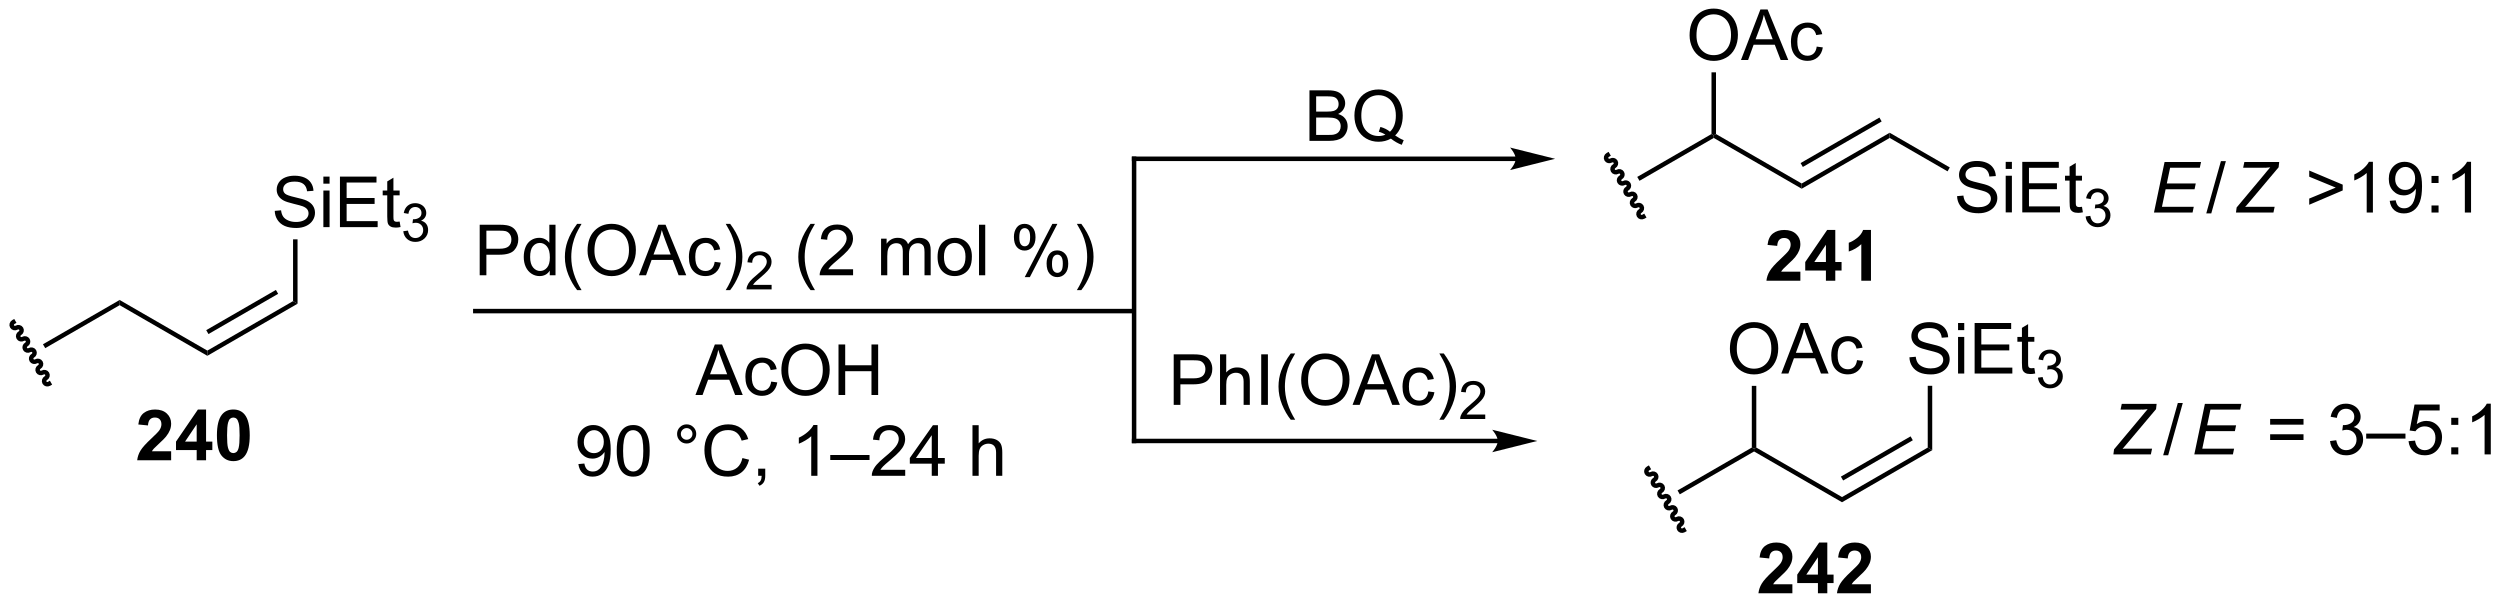 <?xml version="1.0" encoding="UTF-8"?>
<!DOCTYPE svg PUBLIC '-//W3C//DTD SVG 1.0//EN'
          'http://www.w3.org/TR/2001/REC-SVG-20010904/DTD/svg10.dtd'>
<svg stroke-dasharray="none" shape-rendering="auto" xmlns="http://www.w3.org/2000/svg" font-family="'Dialog'" text-rendering="auto" width="777" fill-opacity="1" color-interpolation="auto" color-rendering="auto" preserveAspectRatio="xMidYMid meet" font-size="12px" viewBox="0 0 777 188" fill="black" xmlns:xlink="http://www.w3.org/1999/xlink" stroke="black" image-rendering="auto" stroke-miterlimit="10" stroke-linecap="square" stroke-linejoin="miter" font-style="normal" stroke-width="1" height="188" stroke-dashoffset="0" font-weight="normal" stroke-opacity="1"
><!--Generated by the Batik Graphics2D SVG Generator--><defs id="genericDefs"
  /><g
  ><defs id="defs1"
    ><clipPath clipPathUnits="userSpaceOnUse" id="clipPath1"
      ><path d="M2.29 1.598 L293.584 1.598 L293.584 71.741 L2.29 71.741 L2.29 1.598 Z"
      /></clipPath
      ><clipPath clipPathUnits="userSpaceOnUse" id="clipPath2"
      ><path d="M23.306 25.291 L23.306 93.484 L306.501 93.484 L306.501 25.291 Z"
      /></clipPath
    ></defs
    ><g transform="scale(2.667,2.667) translate(-2.29,-1.598) matrix(1.029,0,0,1.029,-21.683,-24.416)"
    ><path d="M28.418 64.71 L28.163 64.268 L36.831 59.263 L36.831 59.852 Z" stroke="none" clip-path="url(#clipPath2)"
    /></g
    ><g transform="matrix(2.743,0,0,2.743,-63.927,-69.372)"
    ><path d="M36.831 59.852 L36.831 59.263 L46.798 65.017 L46.798 65.607 Z" stroke="none" clip-path="url(#clipPath2)"
    /></g
    ><g transform="matrix(2.743,0,0,2.743,-63.927,-69.372)"
    ><path d="M46.798 65.607 L46.798 65.017 L56.51 59.41 L57.02 59.705 ZM46.926 63.141 L54.821 58.583 L54.566 58.141 L46.671 62.699 Z" stroke="none" clip-path="url(#clipPath2)"
    /></g
    ><g stroke-width="0.51" transform="matrix(2.743,0,0,2.743,-63.927,-69.372)"
    ><path fill="none" d="M24.824 61.777 C24.641 61.883 24.575 62.111 24.676 62.287 C24.777 62.462 25.008 62.519 25.191 62.413 C25.374 62.308 25.605 62.365 25.706 62.54 C25.808 62.716 25.741 62.944 25.558 63.05 C25.375 63.155 25.309 63.383 25.411 63.559 C25.512 63.735 25.743 63.792 25.926 63.686 C26.109 63.58 26.339 63.637 26.441 63.813 C26.542 63.989 26.476 64.217 26.293 64.322 C26.11 64.428 26.044 64.656 26.145 64.832 C26.247 65.007 26.477 65.064 26.66 64.959 C26.843 64.853 27.074 64.91 27.176 65.085 C27.277 65.261 27.211 65.489 27.028 65.595 C26.845 65.701 26.779 65.929 26.88 66.104 C26.982 66.28 27.212 66.337 27.395 66.231 C27.578 66.126 27.809 66.182 27.91 66.358 C28.012 66.534 27.946 66.762 27.763 66.868 C27.579 66.973 27.513 67.201 27.615 67.377 C27.716 67.553 27.947 67.609 28.13 67.504 C28.313 67.398 28.544 67.455 28.645 67.631 C28.747 67.806 28.68 68.034 28.497 68.14 C28.314 68.246 28.248 68.474 28.35 68.65 C28.451 68.825 28.682 68.882 28.865 68.776" clip-path="url(#clipPath2)"
    /></g
    ><g transform="matrix(2.743,0,0,2.743,-63.927,-69.372)"
    ><path d="M54.437 49.183 L55.153 49.12 Q55.202 49.55 55.387 49.826 Q55.575 50.102 55.965 50.272 Q56.356 50.441 56.843 50.441 Q57.278 50.441 57.609 50.313 Q57.942 50.183 58.103 49.959 Q58.265 49.735 58.265 49.469 Q58.265 49.199 58.109 48.998 Q57.952 48.797 57.593 48.66 Q57.364 48.571 56.575 48.381 Q55.786 48.191 55.468 48.024 Q55.059 47.808 54.856 47.49 Q54.656 47.172 54.656 46.777 Q54.656 46.344 54.9 45.967 Q55.148 45.589 55.619 45.394 Q56.093 45.199 56.671 45.199 Q57.309 45.199 57.794 45.404 Q58.281 45.61 58.541 46.008 Q58.804 46.407 58.825 46.91 L58.098 46.964 Q58.038 46.422 57.7 46.147 Q57.364 45.868 56.702 45.868 Q56.015 45.868 55.7 46.12 Q55.387 46.37 55.387 46.727 Q55.387 47.035 55.609 47.235 Q55.827 47.433 56.752 47.644 Q57.676 47.852 58.02 48.008 Q58.52 48.238 58.757 48.592 Q58.997 48.946 58.997 49.407 Q58.997 49.863 58.734 50.269 Q58.473 50.672 57.981 50.899 Q57.492 51.123 56.88 51.123 Q56.101 51.123 55.575 50.897 Q55.051 50.667 54.752 50.214 Q54.452 49.758 54.437 49.183 ZM59.945 46.105 L59.945 45.297 L60.648 45.297 L60.648 46.105 L59.945 46.105 ZM59.945 51.024 L59.945 46.876 L60.648 46.876 L60.648 51.024 L59.945 51.024 ZM61.824 51.024 L61.824 45.297 L65.964 45.297 L65.964 45.972 L62.581 45.972 L62.581 47.727 L65.751 47.727 L65.751 48.399 L62.581 48.399 L62.581 50.347 L66.097 50.347 L66.097 51.024 L61.824 51.024 ZM68.589 50.394 L68.691 51.016 Q68.394 51.079 68.159 51.079 Q67.777 51.079 67.566 50.959 Q67.355 50.837 67.269 50.639 Q67.183 50.441 67.183 49.808 L67.183 47.422 L66.667 47.422 L66.667 46.876 L67.183 46.876 L67.183 45.847 L67.883 45.425 L67.883 46.876 L68.589 46.876 L68.589 47.422 L67.883 47.422 L67.883 49.847 Q67.883 50.149 67.92 50.235 Q67.956 50.321 68.04 50.373 Q68.126 50.422 68.282 50.422 Q68.399 50.422 68.589 50.394 Z" stroke="none" clip-path="url(#clipPath2)"
    /></g
    ><g transform="matrix(2.743,0,0,2.743,-63.927,-69.372)"
    ><path d="M69.001 51.489 L69.529 51.419 Q69.62 51.868 69.837 52.066 Q70.056 52.263 70.37 52.263 Q70.742 52.263 70.997 52.005 Q71.255 51.747 71.255 51.366 Q71.255 51.003 71.017 50.769 Q70.781 50.532 70.413 50.532 Q70.265 50.532 70.042 50.591 L70.101 50.128 Q70.154 50.134 70.185 50.134 Q70.523 50.134 70.792 49.958 Q71.062 49.782 71.062 49.415 Q71.062 49.126 70.865 48.937 Q70.669 48.745 70.359 48.745 Q70.05 48.745 69.845 48.939 Q69.64 49.132 69.581 49.519 L69.054 49.425 Q69.152 48.894 69.493 48.603 Q69.837 48.312 70.347 48.312 Q70.698 48.312 70.993 48.462 Q71.29 48.612 71.447 48.874 Q71.603 49.134 71.603 49.427 Q71.603 49.706 71.452 49.935 Q71.304 50.163 71.011 50.298 Q71.392 50.386 71.603 50.663 Q71.814 50.939 71.814 51.355 Q71.814 51.917 71.404 52.31 Q70.993 52.7 70.367 52.7 Q69.802 52.7 69.427 52.364 Q69.054 52.026 69.001 51.489 Z" stroke="none" clip-path="url(#clipPath2)"
    /></g
    ><g transform="matrix(2.743,0,0,2.743,-63.927,-69.372)"
    ><path d="M57.02 59.705 L56.51 59.41 L56.51 52.412 L57.02 52.412 Z" stroke="none" clip-path="url(#clipPath2)"
    /></g
    ><g transform="matrix(2.743,0,0,2.743,-63.927,-69.372)"
    ><path d="M151.384 60.284 L77.162 60.284 L76.907 60.284 L76.907 60.794 L77.162 60.794 L151.384 60.794 L151.639 60.794 L151.639 60.284 L151.384 60.284 Z" stroke="none" clip-path="url(#clipPath2)"
    /></g
    ><g transform="matrix(2.743,0,0,2.743,-63.927,-69.372)"
    ><path d="M77.658 56.479 L77.658 50.752 L79.82 50.752 Q80.39 50.752 80.689 50.807 Q81.111 50.877 81.395 51.075 Q81.681 51.271 81.856 51.627 Q82.03 51.981 82.03 52.409 Q82.03 53.138 81.564 53.646 Q81.101 54.151 79.885 54.151 L78.416 54.151 L78.416 56.479 L77.658 56.479 ZM78.416 53.474 L79.898 53.474 Q80.632 53.474 80.939 53.2 Q81.249 52.927 81.249 52.432 Q81.249 52.073 81.067 51.817 Q80.885 51.56 80.588 51.479 Q80.398 51.427 79.882 51.427 L78.416 51.427 L78.416 53.474 ZM85.596 56.479 L85.596 55.956 Q85.202 56.573 84.437 56.573 Q83.939 56.573 83.523 56.299 Q83.109 56.026 82.879 55.536 Q82.65 55.044 82.65 54.409 Q82.65 53.786 82.856 53.281 Q83.064 52.776 83.478 52.508 Q83.892 52.237 84.405 52.237 Q84.78 52.237 85.072 52.396 Q85.366 52.552 85.549 52.807 L85.549 50.752 L86.249 50.752 L86.249 56.479 L85.596 56.479 ZM83.374 54.409 Q83.374 55.206 83.71 55.601 Q84.046 55.995 84.502 55.995 Q84.963 55.995 85.286 55.617 Q85.609 55.239 85.609 54.466 Q85.609 53.614 85.28 53.216 Q84.952 52.817 84.471 52.817 Q84.002 52.817 83.687 53.2 Q83.374 53.583 83.374 54.409 ZM88.698 58.164 Q88.115 57.429 87.711 56.445 Q87.31 55.458 87.31 54.403 Q87.31 53.474 87.612 52.622 Q87.964 51.635 88.698 50.653 L89.201 50.653 Q88.73 51.466 88.576 51.815 Q88.339 52.354 88.201 52.94 Q88.034 53.669 88.034 54.409 Q88.034 56.286 89.201 58.164 L88.698 58.164 ZM89.878 53.69 Q89.878 52.263 90.644 51.458 Q91.409 50.651 92.62 50.651 Q93.412 50.651 94.047 51.031 Q94.685 51.409 95.019 52.086 Q95.355 52.763 95.355 53.622 Q95.355 54.495 95.003 55.182 Q94.651 55.87 94.006 56.224 Q93.362 56.578 92.615 56.578 Q91.808 56.578 91.17 56.187 Q90.534 55.794 90.206 55.12 Q89.878 54.442 89.878 53.69 ZM90.659 53.7 Q90.659 54.737 91.214 55.333 Q91.771 55.927 92.612 55.927 Q93.467 55.927 94.019 55.325 Q94.573 54.724 94.573 53.62 Q94.573 52.919 94.336 52.398 Q94.099 51.877 93.644 51.591 Q93.191 51.302 92.623 51.302 Q91.818 51.302 91.237 51.856 Q90.659 52.409 90.659 53.7 ZM95.7 56.479 L97.9 50.752 L98.718 50.752 L101.062 56.479 L100.197 56.479 L99.53 54.745 L97.135 54.745 L96.507 56.479 L95.7 56.479 ZM97.353 54.127 L99.296 54.127 L98.697 52.541 Q98.424 51.817 98.291 51.354 Q98.181 51.903 97.984 52.448 L97.353 54.127 ZM104.283 54.958 L104.976 55.049 Q104.861 55.763 104.395 56.169 Q103.929 56.573 103.249 56.573 Q102.398 56.573 101.879 56.015 Q101.361 55.458 101.361 54.419 Q101.361 53.747 101.582 53.245 Q101.806 52.739 102.262 52.489 Q102.718 52.237 103.252 52.237 Q103.929 52.237 104.359 52.578 Q104.788 52.919 104.908 53.549 L104.226 53.653 Q104.127 53.237 103.879 53.026 Q103.632 52.815 103.28 52.815 Q102.749 52.815 102.416 53.195 Q102.085 53.575 102.085 54.401 Q102.085 55.237 102.405 55.617 Q102.726 55.995 103.241 55.995 Q103.655 55.995 103.931 55.742 Q104.21 55.487 104.283 54.958 ZM106.038 58.164 L105.533 58.164 Q106.702 56.286 106.702 54.409 Q106.702 53.674 106.533 52.95 Q106.4 52.364 106.163 51.825 Q106.01 51.474 105.533 50.653 L106.038 50.653 Q106.773 51.635 107.124 52.622 Q107.424 53.474 107.424 54.403 Q107.424 55.458 107.02 56.445 Q106.616 57.429 106.038 58.164 Z" stroke="none" clip-path="url(#clipPath2)"
    /></g
    ><g transform="matrix(2.743,0,0,2.743,-63.927,-69.372)"
    ><path d="M110.734 57.571 L110.734 58.079 L107.894 58.079 Q107.888 57.888 107.957 57.712 Q108.064 57.423 108.302 57.141 Q108.543 56.86 108.994 56.491 Q109.693 55.917 109.939 55.581 Q110.185 55.245 110.185 54.946 Q110.185 54.634 109.961 54.419 Q109.738 54.202 109.377 54.202 Q108.996 54.202 108.767 54.431 Q108.539 54.659 108.537 55.063 L107.994 55.009 Q108.051 54.401 108.414 54.085 Q108.777 53.766 109.388 53.766 Q110.008 53.766 110.367 54.11 Q110.728 54.452 110.728 54.958 Q110.728 55.216 110.623 55.466 Q110.517 55.714 110.271 55.989 Q110.027 56.264 109.459 56.745 Q108.984 57.143 108.849 57.286 Q108.715 57.428 108.627 57.571 L110.734 57.571 Z" stroke="none" clip-path="url(#clipPath2)"
    /></g
    ><g transform="matrix(2.743,0,0,2.743,-63.927,-69.372)"
    ><path d="M115.145 58.164 Q114.561 57.429 114.158 56.445 Q113.757 55.458 113.757 54.403 Q113.757 53.474 114.059 52.622 Q114.41 51.635 115.145 50.653 L115.647 50.653 Q115.176 51.466 115.022 51.815 Q114.785 52.354 114.647 52.94 Q114.481 53.669 114.481 54.409 Q114.481 56.286 115.647 58.164 L115.145 58.164 ZM119.965 55.802 L119.965 56.479 L116.178 56.479 Q116.171 56.224 116.262 55.989 Q116.405 55.604 116.723 55.229 Q117.043 54.854 117.645 54.362 Q118.577 53.596 118.905 53.148 Q119.233 52.7 119.233 52.302 Q119.233 51.885 118.934 51.599 Q118.637 51.31 118.155 51.31 Q117.647 51.31 117.343 51.614 Q117.038 51.919 117.035 52.458 L116.311 52.385 Q116.387 51.575 116.871 51.153 Q117.356 50.729 118.171 50.729 Q118.996 50.729 119.475 51.187 Q119.957 51.643 119.957 52.317 Q119.957 52.661 119.817 52.995 Q119.676 53.325 119.348 53.692 Q119.022 54.06 118.264 54.7 Q117.632 55.231 117.452 55.422 Q117.272 55.612 117.155 55.802 L119.965 55.802 ZM123.137 56.479 L123.137 52.331 L123.764 52.331 L123.764 52.911 Q123.96 52.606 124.283 52.422 Q124.608 52.237 125.022 52.237 Q125.483 52.237 125.778 52.429 Q126.074 52.62 126.194 52.963 Q126.686 52.237 127.475 52.237 Q128.093 52.237 128.423 52.578 Q128.757 52.919 128.757 53.63 L128.757 56.479 L128.059 56.479 L128.059 53.864 Q128.059 53.442 127.988 53.258 Q127.921 53.073 127.741 52.961 Q127.561 52.846 127.319 52.846 Q126.882 52.846 126.593 53.138 Q126.303 53.427 126.303 54.067 L126.303 56.479 L125.6 56.479 L125.6 53.784 Q125.6 53.315 125.428 53.081 Q125.257 52.846 124.866 52.846 Q124.569 52.846 124.317 53.002 Q124.067 53.159 123.952 53.461 Q123.84 53.76 123.84 54.325 L123.84 56.479 L123.137 56.479 ZM129.538 54.403 Q129.538 53.252 130.179 52.698 Q130.715 52.237 131.483 52.237 Q132.34 52.237 132.882 52.797 Q133.426 53.356 133.426 54.346 Q133.426 55.146 133.184 55.606 Q132.944 56.065 132.486 56.32 Q132.028 56.573 131.483 56.573 Q130.613 56.573 130.074 56.015 Q129.538 55.456 129.538 54.403 ZM130.262 54.403 Q130.262 55.2 130.608 55.599 Q130.957 55.995 131.483 55.995 Q132.007 55.995 132.353 55.596 Q132.702 55.198 132.702 54.38 Q132.702 53.612 132.353 53.216 Q132.004 52.817 131.483 52.817 Q130.957 52.817 130.608 53.213 Q130.262 53.606 130.262 54.403 ZM134.234 56.479 L134.234 50.752 L134.938 50.752 L134.938 56.479 L134.234 56.479 ZM138.188 52.127 Q138.188 51.513 138.495 51.083 Q138.805 50.653 139.391 50.653 Q139.93 50.653 140.281 51.039 Q140.636 51.424 140.636 52.169 Q140.636 52.896 140.279 53.289 Q139.922 53.682 139.399 53.682 Q138.878 53.682 138.531 53.297 Q138.188 52.909 138.188 52.127 ZM139.409 51.138 Q139.149 51.138 138.974 51.364 Q138.8 51.591 138.8 52.198 Q138.8 52.747 138.974 52.974 Q139.151 53.198 139.409 53.198 Q139.675 53.198 139.849 52.971 Q140.024 52.745 140.024 52.143 Q140.024 51.588 139.846 51.364 Q139.672 51.138 139.409 51.138 ZM139.414 56.69 L142.547 50.653 L143.117 50.653 L139.995 56.69 L139.414 56.69 ZM141.891 55.135 Q141.891 54.518 142.198 54.091 Q142.508 53.661 143.096 53.661 Q143.636 53.661 143.99 54.047 Q144.344 54.432 144.344 55.177 Q144.344 55.903 143.984 56.297 Q143.628 56.69 143.102 56.69 Q142.581 56.69 142.234 56.302 Q141.891 55.911 141.891 55.135 ZM143.117 54.146 Q142.852 54.146 142.677 54.372 Q142.503 54.599 142.503 55.206 Q142.503 55.752 142.677 55.979 Q142.854 56.206 143.112 56.206 Q143.383 56.206 143.555 55.979 Q143.729 55.752 143.729 55.151 Q143.729 54.596 143.552 54.372 Q143.378 54.146 143.117 54.146 ZM145.824 58.164 L145.319 58.164 Q146.488 56.286 146.488 54.409 Q146.488 53.674 146.319 52.95 Q146.186 52.364 145.949 51.825 Q145.796 51.474 145.319 50.653 L145.824 50.653 Q146.559 51.635 146.91 52.622 Q147.21 53.474 147.21 54.403 Q147.21 55.458 146.806 56.445 Q146.403 57.429 145.824 58.164 Z" stroke="none" clip-path="url(#clipPath2)"
    /></g
    ><g transform="matrix(2.743,0,0,2.743,-63.927,-69.372)"
    ><path d="M102.102 70.049 L104.303 64.322 L105.12 64.322 L107.464 70.049 L106.6 70.049 L105.933 68.314 L103.537 68.314 L102.909 70.049 L102.102 70.049 ZM103.756 67.697 L105.698 67.697 L105.1 66.111 Q104.826 65.387 104.693 64.924 Q104.584 65.473 104.386 66.018 L103.756 67.697 ZM110.685 68.528 L111.378 68.619 Q111.263 69.333 110.797 69.739 Q110.331 70.143 109.652 70.143 Q108.8 70.143 108.282 69.585 Q107.763 69.028 107.763 67.989 Q107.763 67.317 107.985 66.814 Q108.209 66.309 108.665 66.059 Q109.12 65.807 109.654 65.807 Q110.331 65.807 110.761 66.148 Q111.191 66.489 111.31 67.119 L110.628 67.223 Q110.529 66.807 110.282 66.596 Q110.034 66.385 109.683 66.385 Q109.152 66.385 108.818 66.765 Q108.487 67.145 108.487 67.971 Q108.487 68.807 108.808 69.187 Q109.128 69.564 109.644 69.564 Q110.058 69.564 110.334 69.312 Q110.612 69.057 110.685 68.528 ZM111.839 67.26 Q111.839 65.833 112.605 65.028 Q113.37 64.221 114.581 64.221 Q115.373 64.221 116.008 64.601 Q116.646 64.979 116.98 65.656 Q117.316 66.333 117.316 67.192 Q117.316 68.064 116.964 68.752 Q116.612 69.439 115.967 69.794 Q115.323 70.148 114.576 70.148 Q113.769 70.148 113.131 69.757 Q112.495 69.364 112.167 68.689 Q111.839 68.012 111.839 67.26 ZM112.62 67.27 Q112.62 68.307 113.175 68.903 Q113.732 69.497 114.573 69.497 Q115.428 69.497 115.98 68.895 Q116.534 68.294 116.534 67.189 Q116.534 66.489 116.297 65.968 Q116.06 65.447 115.605 65.161 Q115.152 64.872 114.584 64.872 Q113.779 64.872 113.198 65.427 Q112.62 65.979 112.62 67.27 ZM118.314 70.049 L118.314 64.322 L119.072 64.322 L119.072 66.674 L122.049 66.674 L122.049 64.322 L122.806 64.322 L122.806 70.049 L122.049 70.049 L122.049 67.348 L119.072 67.348 L119.072 70.049 L118.314 70.049 Z" stroke="none" clip-path="url(#clipPath2)"
    /></g
    ><g transform="matrix(2.743,0,0,2.743,-63.927,-69.372)"
    ><path d="M88.84 77.873 L89.517 77.811 Q89.603 78.287 89.845 78.504 Q90.087 78.717 90.465 78.717 Q90.79 78.717 91.032 78.569 Q91.277 78.42 91.433 78.173 Q91.59 77.925 91.694 77.504 Q91.801 77.082 91.801 76.644 Q91.801 76.597 91.798 76.504 Q91.587 76.84 91.22 77.048 Q90.855 77.256 90.431 77.256 Q89.72 77.256 89.228 76.741 Q88.736 76.225 88.736 75.381 Q88.736 74.511 89.249 73.98 Q89.762 73.449 90.535 73.449 Q91.095 73.449 91.556 73.751 Q92.019 74.05 92.259 74.608 Q92.501 75.162 92.501 76.217 Q92.501 77.316 92.262 77.967 Q92.025 78.616 91.553 78.957 Q91.082 79.298 90.449 79.298 Q89.777 79.298 89.35 78.925 Q88.926 78.55 88.84 77.873 ZM91.72 75.347 Q91.72 74.741 91.397 74.386 Q91.074 74.03 90.621 74.03 Q90.152 74.03 89.803 74.412 Q89.457 74.795 89.457 75.405 Q89.457 75.951 89.788 76.295 Q90.118 76.636 90.603 76.636 Q91.09 76.636 91.405 76.295 Q91.72 75.951 91.72 75.347 ZM93.185 76.373 Q93.185 75.358 93.393 74.741 Q93.601 74.121 94.013 73.785 Q94.427 73.449 95.052 73.449 Q95.513 73.449 95.859 73.634 Q96.208 73.819 96.435 74.17 Q96.661 74.519 96.789 75.022 Q96.919 75.522 96.919 76.373 Q96.919 77.381 96.711 78.001 Q96.505 78.621 96.091 78.959 Q95.68 79.298 95.052 79.298 Q94.224 79.298 93.75 78.701 Q93.185 77.988 93.185 76.373 ZM93.906 76.373 Q93.906 77.785 94.237 78.251 Q94.568 78.717 95.052 78.717 Q95.536 78.717 95.864 78.248 Q96.195 77.78 96.195 76.373 Q96.195 74.959 95.864 74.496 Q95.536 74.03 95.044 74.03 Q94.56 74.03 94.271 74.441 Q93.906 74.965 93.906 76.373 ZM100.023 74.457 Q100.023 74.006 100.341 73.691 Q100.661 73.373 101.107 73.373 Q101.56 73.373 101.875 73.691 Q102.193 74.006 102.193 74.457 Q102.193 74.905 101.872 75.225 Q101.555 75.543 101.107 75.543 Q100.661 75.543 100.341 75.228 Q100.023 74.91 100.023 74.457 ZM100.45 74.457 Q100.45 74.73 100.643 74.923 Q100.836 75.116 101.109 75.116 Q101.38 75.116 101.573 74.923 Q101.766 74.73 101.766 74.457 Q101.766 74.183 101.573 73.991 Q101.38 73.795 101.109 73.795 Q100.836 73.795 100.643 73.991 Q100.45 74.183 100.45 74.457 ZM107.426 77.191 L108.183 77.381 Q107.947 78.316 107.327 78.808 Q106.707 79.298 105.814 79.298 Q104.887 79.298 104.306 78.92 Q103.728 78.543 103.423 77.829 Q103.121 77.113 103.121 76.293 Q103.121 75.397 103.462 74.733 Q103.806 74.066 104.436 73.72 Q105.066 73.373 105.824 73.373 Q106.683 73.373 107.269 73.811 Q107.855 74.248 108.087 75.043 L107.34 75.217 Q107.142 74.592 106.762 74.308 Q106.384 74.022 105.808 74.022 Q105.15 74.022 104.704 74.34 Q104.262 74.655 104.082 75.189 Q103.902 75.722 103.902 76.287 Q103.902 77.019 104.116 77.564 Q104.329 78.108 104.777 78.379 Q105.228 78.647 105.751 78.647 Q106.387 78.647 106.827 78.28 Q107.269 77.912 107.426 77.191 ZM109.211 79.199 L109.211 78.397 L110.013 78.397 L110.013 79.199 Q110.013 79.642 109.857 79.912 Q109.7 80.183 109.359 80.332 L109.164 80.032 Q109.388 79.933 109.492 79.743 Q109.599 79.556 109.609 79.199 L109.211 79.199 ZM115.927 79.199 L115.224 79.199 L115.224 74.717 Q114.969 74.959 114.557 75.201 Q114.146 75.444 113.818 75.566 L113.818 74.886 Q114.406 74.608 114.846 74.215 Q115.289 73.819 115.474 73.449 L115.927 73.449 L115.927 79.199 ZM117.379 77.41 L117.379 76.842 L121.829 76.842 L121.829 77.41 L117.379 77.41 ZM125.872 78.522 L125.872 79.199 L122.086 79.199 Q122.078 78.944 122.169 78.709 Q122.312 78.324 122.63 77.949 Q122.95 77.574 123.552 77.082 Q124.484 76.316 124.812 75.868 Q125.141 75.42 125.141 75.022 Q125.141 74.605 124.841 74.319 Q124.544 74.03 124.062 74.03 Q123.555 74.03 123.25 74.334 Q122.945 74.639 122.943 75.178 L122.219 75.105 Q122.294 74.295 122.778 73.873 Q123.263 73.449 124.078 73.449 Q124.903 73.449 125.383 73.907 Q125.864 74.363 125.864 75.037 Q125.864 75.381 125.724 75.715 Q125.583 76.045 125.255 76.412 Q124.93 76.78 124.172 77.42 Q123.539 77.951 123.359 78.142 Q123.18 78.332 123.062 78.522 L125.872 78.522 ZM128.879 79.199 L128.879 77.826 L126.394 77.826 L126.394 77.183 L129.009 73.472 L129.582 73.472 L129.582 77.183 L130.355 77.183 L130.355 77.826 L129.582 77.826 L129.582 79.199 L128.879 79.199 ZM128.879 77.183 L128.879 74.6 L127.087 77.183 L128.879 77.183 ZM133.493 79.199 L133.493 73.472 L134.196 73.472 L134.196 75.527 Q134.689 74.957 135.439 74.957 Q135.9 74.957 136.238 75.139 Q136.579 75.319 136.725 75.639 Q136.871 75.959 136.871 76.569 L136.871 79.199 L136.168 79.199 L136.168 76.569 Q136.168 76.043 135.939 75.803 Q135.712 75.561 135.293 75.561 Q134.98 75.561 134.704 75.725 Q134.431 75.886 134.314 76.165 Q134.196 76.441 134.196 76.928 L134.196 79.199 L133.493 79.199 Z" stroke="none" clip-path="url(#clipPath2)"
    /></g
    ><g transform="matrix(2.743,0,0,2.743,-63.927,-69.372)"
    ><path d="M156.294 71.165 L156.294 65.438 L158.456 65.438 Q159.026 65.438 159.326 65.493 Q159.748 65.563 160.031 65.761 Q160.318 65.957 160.492 66.313 Q160.667 66.668 160.667 67.095 Q160.667 67.824 160.201 68.332 Q159.737 68.837 158.521 68.837 L157.052 68.837 L157.052 71.165 L156.294 71.165 ZM157.052 68.16 L158.534 68.16 Q159.268 68.16 159.576 67.886 Q159.886 67.613 159.886 67.118 Q159.886 66.759 159.703 66.503 Q159.521 66.246 159.224 66.165 Q159.034 66.113 158.518 66.113 L157.052 66.113 L157.052 68.16 ZM161.542 71.165 L161.542 65.438 L162.245 65.438 L162.245 67.493 Q162.737 66.923 163.487 66.923 Q163.948 66.923 164.287 67.105 Q164.628 67.285 164.774 67.605 Q164.919 67.925 164.919 68.535 L164.919 71.165 L164.216 71.165 L164.216 68.535 Q164.216 68.009 163.987 67.769 Q163.761 67.527 163.341 67.527 Q163.029 67.527 162.753 67.691 Q162.479 67.852 162.362 68.131 Q162.245 68.407 162.245 68.894 L162.245 71.165 L161.542 71.165 ZM166.21 71.165 L166.21 65.438 L166.968 65.438 L166.968 71.165 L166.21 71.165 ZM169.557 72.85 Q168.974 72.115 168.57 71.131 Q168.169 70.144 168.169 69.089 Q168.169 68.16 168.471 67.308 Q168.823 66.321 169.557 65.339 L170.06 65.339 Q169.589 66.152 169.435 66.501 Q169.198 67.04 169.06 67.626 Q168.893 68.355 168.893 69.095 Q168.893 70.972 170.06 72.85 L169.557 72.85 ZM170.737 68.376 Q170.737 66.949 171.503 66.144 Q172.268 65.337 173.479 65.337 Q174.271 65.337 174.906 65.717 Q175.544 66.095 175.878 66.772 Q176.214 67.449 176.214 68.308 Q176.214 69.18 175.862 69.868 Q175.511 70.555 174.865 70.91 Q174.221 71.264 173.474 71.264 Q172.667 71.264 172.029 70.873 Q171.393 70.48 171.065 69.805 Q170.737 69.128 170.737 68.376 ZM171.518 68.386 Q171.518 69.423 172.073 70.019 Q172.63 70.613 173.471 70.613 Q174.326 70.613 174.878 70.011 Q175.432 69.41 175.432 68.305 Q175.432 67.605 175.195 67.084 Q174.958 66.563 174.503 66.277 Q174.05 65.988 173.482 65.988 Q172.677 65.988 172.096 66.543 Q171.518 67.095 171.518 68.386 ZM176.559 71.165 L178.759 65.438 L179.577 65.438 L181.921 71.165 L181.056 71.165 L180.389 69.43 L177.994 69.43 L177.366 71.165 L176.559 71.165 ZM178.212 68.813 L180.155 68.813 L179.556 67.227 Q179.283 66.503 179.15 66.04 Q179.041 66.589 178.843 67.134 L178.212 68.813 ZM185.142 69.644 L185.835 69.735 Q185.72 70.449 185.254 70.855 Q184.788 71.259 184.108 71.259 Q183.257 71.259 182.738 70.701 Q182.22 70.144 182.22 69.105 Q182.22 68.433 182.441 67.93 Q182.666 67.425 183.121 67.175 Q183.577 66.923 184.111 66.923 Q184.788 66.923 185.218 67.264 Q185.647 67.605 185.767 68.235 L185.085 68.339 Q184.986 67.923 184.738 67.712 Q184.491 67.501 184.139 67.501 Q183.608 67.501 183.275 67.881 Q182.944 68.261 182.944 69.087 Q182.944 69.923 183.264 70.303 Q183.585 70.68 184.1 70.68 Q184.514 70.68 184.791 70.428 Q185.069 70.173 185.142 69.644 ZM186.897 72.85 L186.392 72.85 Q187.561 70.972 187.561 69.095 Q187.561 68.36 187.392 67.636 Q187.259 67.05 187.022 66.511 Q186.869 66.16 186.392 65.339 L186.897 65.339 Q187.632 66.321 187.983 67.308 Q188.283 68.16 188.283 69.089 Q188.283 70.144 187.879 71.131 Q187.475 72.115 186.897 72.85 Z" stroke="none" clip-path="url(#clipPath2)"
    /></g
    ><g transform="matrix(2.743,0,0,2.743,-63.927,-69.372)"
    ><path d="M191.593 72.257 L191.593 72.765 L188.753 72.765 Q188.748 72.573 188.816 72.398 Q188.923 72.109 189.161 71.827 Q189.402 71.546 189.853 71.177 Q190.552 70.603 190.798 70.267 Q191.044 69.931 191.044 69.632 Q191.044 69.32 190.82 69.105 Q190.597 68.888 190.236 68.888 Q189.855 68.888 189.626 69.117 Q189.398 69.345 189.396 69.749 L188.853 69.695 Q188.91 69.087 189.273 68.771 Q189.636 68.452 190.248 68.452 Q190.867 68.452 191.226 68.796 Q191.587 69.138 191.587 69.644 Q191.587 69.902 191.482 70.152 Q191.376 70.4 191.13 70.675 Q190.886 70.95 190.318 71.431 Q189.843 71.829 189.708 71.972 Q189.574 72.115 189.486 72.257 L191.593 72.257 Z" stroke="none" clip-path="url(#clipPath2)"
    /></g
    ><g transform="matrix(2.743,0,0,2.743,-63.927,-69.372)"
    ><path d="M152.06 75.256 L152.06 43.284 L152.06 43.029 L151.55 43.029 L151.55 43.284 L151.55 75.256 L151.55 75.511 L152.06 75.511 L152.06 75.256 Z" stroke="none" clip-path="url(#clipPath2)"
    /></g
    ><g transform="matrix(2.743,0,0,2.743,-63.927,-69.372)"
    ><path d="M195.045 43.029 L151.805 43.029 L151.55 43.029 L151.55 43.539 L151.805 43.539 L195.045 43.539 L195.3 43.539 L195.3 43.029 L195.045 43.029 ZM199.51 43.284 L194.407 42.008 C194.407 42.008 195.045 42.726 195.045 43.284 C195.045 43.842 194.407 44.559 194.407 44.559 Z" stroke="none" clip-path="url(#clipPath2)"
    /></g
    ><g transform="matrix(2.743,0,0,2.743,-63.927,-69.372)"
    ><path d="M171.676 41.254 L171.676 35.527 L173.824 35.527 Q174.48 35.527 174.876 35.702 Q175.275 35.874 175.499 36.236 Q175.723 36.598 175.723 36.991 Q175.723 37.358 175.522 37.684 Q175.324 38.007 174.923 38.207 Q175.441 38.358 175.72 38.725 Q176.001 39.092 176.001 39.592 Q176.001 39.996 175.829 40.342 Q175.66 40.686 175.41 40.874 Q175.16 41.061 174.782 41.157 Q174.407 41.254 173.861 41.254 L171.676 41.254 ZM172.434 37.934 L173.673 37.934 Q174.176 37.934 174.394 37.866 Q174.684 37.78 174.829 37.582 Q174.978 37.382 174.978 37.082 Q174.978 36.796 174.84 36.579 Q174.704 36.363 174.449 36.282 Q174.197 36.202 173.579 36.202 L172.434 36.202 L172.434 37.934 ZM172.434 40.577 L173.861 40.577 Q174.228 40.577 174.376 40.551 Q174.637 40.504 174.811 40.395 Q174.988 40.285 175.1 40.077 Q175.215 39.866 175.215 39.592 Q175.215 39.272 175.051 39.038 Q174.887 38.801 174.595 38.704 Q174.306 38.608 173.759 38.608 L172.434 38.608 L172.434 40.577 ZM181.384 40.639 Q181.91 41.004 182.355 41.171 L182.134 41.699 Q181.517 41.478 180.902 40.996 Q180.267 41.353 179.496 41.353 Q178.72 41.353 178.087 40.978 Q177.454 40.6 177.111 39.921 Q176.769 39.241 176.769 38.389 Q176.769 37.543 177.113 36.848 Q177.457 36.152 178.092 35.79 Q178.728 35.426 179.512 35.426 Q180.306 35.426 180.941 35.803 Q181.579 36.178 181.913 36.858 Q182.246 37.535 182.246 38.387 Q182.246 39.092 182.03 39.657 Q181.816 40.223 181.384 40.639 ZM179.715 39.671 Q180.371 39.855 180.798 40.217 Q181.465 39.608 181.465 38.387 Q181.465 37.691 181.228 37.173 Q180.993 36.652 180.538 36.366 Q180.082 36.077 179.517 36.077 Q178.668 36.077 178.108 36.657 Q177.551 37.238 177.551 38.389 Q177.551 39.507 178.103 40.105 Q178.657 40.702 179.517 40.702 Q179.923 40.702 180.282 40.551 Q179.926 40.319 179.532 40.223 L179.715 39.671 Z" stroke="none" clip-path="url(#clipPath2)"
    /></g
    ><g transform="matrix(2.743,0,0,2.743,-63.927,-69.372)"
    ><path d="M193.015 75.001 L151.805 75.001 L151.55 75.001 L151.55 75.511 L151.805 75.511 L193.015 75.511 L193.27 75.511 L193.27 75.001 L193.015 75.001 ZM197.48 75.256 L192.377 73.981 C192.377 73.981 193.015 74.698 193.015 75.256 C193.015 75.814 192.377 76.532 192.377 76.532 Z" stroke="none" clip-path="url(#clipPath2)"
    /></g
    ><g transform="matrix(2.743,0,0,2.743,-63.927,-69.372)"
    ><path d="M209.07 45.778 L208.815 45.336 L217.229 40.478 L217.484 40.625 L217.484 40.92 Z" stroke="none" clip-path="url(#clipPath2)"
    /></g
    ><g transform="matrix(2.743,0,0,2.743,-63.927,-69.372)"
    ><path d="M217.484 40.92 L217.484 40.625 L217.739 40.478 L227.451 46.085 L227.451 46.674 Z" stroke="none" clip-path="url(#clipPath2)"
    /></g
    ><g transform="matrix(2.743,0,0,2.743,-63.927,-69.372)"
    ><path d="M227.451 46.674 L227.451 46.085 L237.417 40.331 L237.417 40.92 ZM227.578 44.209 L236.509 39.052 L236.254 38.61 L227.323 43.767 Z" stroke="none" clip-path="url(#clipPath2)"
    /></g
    ><g stroke-width="0.51" transform="matrix(2.743,0,0,2.743,-63.927,-69.372)"
    ><path fill="none" d="M205.476 42.845 C205.293 42.95 205.227 43.178 205.328 43.354 C205.43 43.53 205.66 43.587 205.843 43.481 C206.026 43.375 206.257 43.432 206.358 43.608 C206.46 43.783 206.394 44.012 206.211 44.117 C206.028 44.223 205.962 44.451 206.063 44.627 C206.165 44.803 206.395 44.859 206.578 44.754 C206.761 44.648 206.992 44.705 207.093 44.88 C207.195 45.056 207.129 45.284 206.946 45.39 C206.762 45.495 206.696 45.724 206.798 45.899 C206.899 46.075 207.13 46.132 207.313 46.026 C207.496 45.92 207.726 45.977 207.828 46.153 C207.929 46.329 207.863 46.557 207.68 46.662 C207.497 46.768 207.431 46.996 207.532 47.172 C207.634 47.348 207.865 47.404 208.048 47.299 C208.231 47.193 208.461 47.25 208.563 47.425 C208.664 47.601 208.598 47.829 208.415 47.935 C208.232 48.041 208.166 48.269 208.267 48.444 C208.369 48.62 208.599 48.677 208.782 48.571 C208.965 48.466 209.196 48.522 209.297 48.698 C209.399 48.874 209.333 49.102 209.15 49.208 C208.967 49.313 208.9 49.541 209.002 49.717 C209.103 49.893 209.334 49.95 209.517 49.844" clip-path="url(#clipPath2)"
    /></g
    ><g transform="matrix(2.743,0,0,2.743,-63.927,-69.372)"
    ><path d="M245.056 47.514 L245.772 47.451 Q245.822 47.881 246.006 48.157 Q246.194 48.433 246.585 48.602 Q246.975 48.771 247.462 48.771 Q247.897 48.771 248.228 48.644 Q248.561 48.514 248.723 48.289 Q248.884 48.066 248.884 47.8 Q248.884 47.529 248.728 47.329 Q248.572 47.128 248.212 46.99 Q247.983 46.901 247.194 46.711 Q246.405 46.521 246.087 46.355 Q245.678 46.139 245.475 45.821 Q245.275 45.503 245.275 45.107 Q245.275 44.675 245.519 44.297 Q245.767 43.92 246.238 43.724 Q246.712 43.529 247.29 43.529 Q247.928 43.529 248.413 43.735 Q248.9 43.941 249.16 44.339 Q249.423 44.737 249.444 45.24 L248.717 45.295 Q248.657 44.753 248.319 44.477 Q247.983 44.198 247.322 44.198 Q246.634 44.198 246.319 44.451 Q246.006 44.701 246.006 45.058 Q246.006 45.365 246.228 45.566 Q246.447 45.764 247.371 45.974 Q248.296 46.183 248.639 46.339 Q249.139 46.568 249.376 46.922 Q249.616 47.276 249.616 47.737 Q249.616 48.193 249.353 48.599 Q249.092 49.003 248.6 49.23 Q248.111 49.454 247.499 49.454 Q246.72 49.454 246.194 49.227 Q245.671 48.998 245.371 48.545 Q245.072 48.089 245.056 47.514 ZM250.564 44.435 L250.564 43.628 L251.267 43.628 L251.267 44.435 L250.564 44.435 ZM250.564 49.355 L250.564 45.206 L251.267 45.206 L251.267 49.355 L250.564 49.355 ZM252.443 49.355 L252.443 43.628 L256.583 43.628 L256.583 44.303 L253.201 44.303 L253.201 46.058 L256.37 46.058 L256.37 46.73 L253.201 46.73 L253.201 48.678 L256.716 48.678 L256.716 49.355 L252.443 49.355 ZM259.208 48.724 L259.31 49.347 Q259.013 49.409 258.779 49.409 Q258.396 49.409 258.185 49.289 Q257.974 49.167 257.888 48.969 Q257.802 48.771 257.802 48.139 L257.802 45.753 L257.286 45.753 L257.286 45.206 L257.802 45.206 L257.802 44.178 L258.503 43.756 L258.503 45.206 L259.208 45.206 L259.208 45.753 L258.503 45.753 L258.503 48.178 Q258.503 48.48 258.539 48.566 Q258.575 48.651 258.659 48.704 Q258.745 48.753 258.901 48.753 Q259.018 48.753 259.208 48.724 Z" stroke="none" clip-path="url(#clipPath2)"
    /></g
    ><g transform="matrix(2.743,0,0,2.743,-63.927,-69.372)"
    ><path d="M259.62 49.82 L260.148 49.749 Q260.24 50.199 260.456 50.396 Q260.675 50.593 260.99 50.593 Q261.361 50.593 261.616 50.336 Q261.874 50.078 261.874 49.697 Q261.874 49.334 261.636 49.099 Q261.4 48.863 261.033 48.863 Q260.884 48.863 260.661 48.921 L260.72 48.459 Q260.773 48.464 260.804 48.464 Q261.142 48.464 261.411 48.289 Q261.681 48.113 261.681 47.746 Q261.681 47.457 261.484 47.267 Q261.288 47.076 260.978 47.076 Q260.669 47.076 260.464 47.269 Q260.259 47.462 260.2 47.849 L259.673 47.755 Q259.771 47.224 260.113 46.933 Q260.456 46.642 260.966 46.642 Q261.318 46.642 261.613 46.792 Q261.909 46.943 262.066 47.205 Q262.222 47.464 262.222 47.757 Q262.222 48.037 262.072 48.265 Q261.923 48.494 261.63 48.628 Q262.011 48.716 262.222 48.994 Q262.433 49.269 262.433 49.685 Q262.433 50.248 262.023 50.64 Q261.613 51.031 260.986 51.031 Q260.421 51.031 260.046 50.695 Q259.673 50.357 259.62 49.82 Z" stroke="none" clip-path="url(#clipPath2)"
    /></g
    ><g transform="matrix(2.743,0,0,2.743,-63.927,-69.372)"
    ><path d="M237.417 40.92 L237.417 40.331 L244.229 44.263 L243.974 44.705 Z" stroke="none" clip-path="url(#clipPath2)"
    /></g
    ><g transform="matrix(2.743,0,0,2.743,-63.927,-69.372)"
    ><path d="M214.747 29.302 Q214.747 27.875 215.512 27.071 Q216.278 26.264 217.489 26.264 Q218.281 26.264 218.916 26.644 Q219.554 27.021 219.887 27.698 Q220.223 28.375 220.223 29.235 Q220.223 30.107 219.872 30.795 Q219.52 31.482 218.874 31.836 Q218.231 32.191 217.484 32.191 Q216.676 32.191 216.038 31.8 Q215.403 31.407 215.075 30.732 Q214.747 30.055 214.747 29.302 ZM215.528 29.313 Q215.528 30.349 216.083 30.946 Q216.64 31.54 217.481 31.54 Q218.335 31.54 218.887 30.938 Q219.442 30.336 219.442 29.232 Q219.442 28.532 219.205 28.011 Q218.968 27.49 218.512 27.204 Q218.059 26.915 217.492 26.915 Q216.687 26.915 216.106 27.469 Q215.528 28.021 215.528 29.313 ZM220.568 32.092 L222.769 26.365 L223.587 26.365 L225.93 32.092 L225.066 32.092 L224.399 30.357 L222.003 30.357 L221.376 32.092 L220.568 32.092 ZM222.222 29.74 L224.165 29.74 L223.566 28.154 Q223.292 27.43 223.16 26.967 Q223.05 27.516 222.852 28.06 L222.222 29.74 ZM229.152 30.571 L229.844 30.662 Q229.73 31.375 229.264 31.782 Q228.798 32.185 228.118 32.185 Q227.266 32.185 226.748 31.628 Q226.23 31.071 226.23 30.032 Q226.23 29.36 226.451 28.857 Q226.675 28.352 227.131 28.102 Q227.587 27.849 228.12 27.849 Q228.798 27.849 229.227 28.191 Q229.657 28.532 229.777 29.162 L229.094 29.266 Q228.995 28.849 228.748 28.639 Q228.501 28.427 228.149 28.427 Q227.618 28.427 227.285 28.808 Q226.954 29.188 226.954 30.014 Q226.954 30.849 227.274 31.23 Q227.594 31.607 228.11 31.607 Q228.524 31.607 228.8 31.355 Q229.079 31.099 229.152 30.571 Z" stroke="none" clip-path="url(#clipPath2)"
    /></g
    ><g transform="matrix(2.743,0,0,2.743,-63.927,-69.372)"
    ><path d="M217.739 40.478 L217.484 40.625 L217.229 40.478 L217.229 33.489 L217.739 33.489 Z" stroke="none" clip-path="url(#clipPath2)"
    /></g
    ><g transform="matrix(2.743,0,0,2.743,-63.927,-69.372)"
    ><path d="M213.637 81.302 L213.382 80.861 L221.796 76.003 L222.051 76.15 L222.051 76.445 Z" stroke="none" clip-path="url(#clipPath2)"
    /></g
    ><g transform="matrix(2.743,0,0,2.743,-63.927,-69.372)"
    ><path d="M222.051 76.445 L222.051 76.15 L222.306 76.003 L232.018 81.61 L232.018 82.199 Z" stroke="none" clip-path="url(#clipPath2)"
    /></g
    ><g transform="matrix(2.743,0,0,2.743,-63.927,-69.372)"
    ><path d="M232.018 82.199 L232.018 81.61 L241.73 76.003 L242.24 76.298 ZM232.146 79.734 L240.041 75.175 L239.786 74.733 L231.891 79.292 Z" stroke="none" clip-path="url(#clipPath2)"
    /></g
    ><g stroke-width="0.51" transform="matrix(2.743,0,0,2.743,-63.927,-69.372)"
    ><path fill="none" d="M210.044 78.37 C209.861 78.475 209.794 78.703 209.896 78.879 C209.997 79.055 210.228 79.112 210.411 79.006 C210.594 78.9 210.825 78.957 210.926 79.133 C211.028 79.308 210.961 79.537 210.778 79.642 C210.595 79.748 210.529 79.976 210.631 80.152 C210.732 80.327 210.963 80.384 211.146 80.278 C211.329 80.173 211.559 80.23 211.661 80.405 C211.762 80.581 211.696 80.809 211.513 80.915 C211.33 81.02 211.264 81.249 211.365 81.424 C211.467 81.6 211.697 81.657 211.88 81.551 C212.063 81.445 212.294 81.502 212.395 81.678 C212.497 81.854 212.431 82.082 212.248 82.187 C212.065 82.293 211.999 82.521 212.1 82.697 C212.201 82.873 212.432 82.929 212.615 82.824 C212.798 82.718 213.029 82.775 213.13 82.951 C213.232 83.126 213.166 83.354 212.982 83.46 C212.799 83.566 212.733 83.794 212.835 83.969 C212.936 84.145 213.167 84.202 213.35 84.096 C213.533 83.991 213.763 84.047 213.865 84.223 C213.966 84.399 213.9 84.627 213.717 84.733 C213.534 84.838 213.468 85.066 213.569 85.242 C213.671 85.418 213.901 85.475 214.084 85.369" clip-path="url(#clipPath2)"
    /></g
    ><g transform="matrix(2.743,0,0,2.743,-63.927,-69.372)"
    ><path d="M239.657 65.775 L240.373 65.713 Q240.422 66.143 240.607 66.419 Q240.795 66.695 241.185 66.864 Q241.576 67.033 242.063 67.033 Q242.498 67.033 242.829 66.906 Q243.162 66.775 243.323 66.552 Q243.485 66.328 243.485 66.062 Q243.485 65.791 243.329 65.591 Q243.172 65.39 242.813 65.252 Q242.584 65.163 241.795 64.973 Q241.006 64.783 240.688 64.617 Q240.279 64.4 240.076 64.083 Q239.875 63.765 239.875 63.369 Q239.875 62.937 240.12 62.559 Q240.368 62.182 240.839 61.986 Q241.313 61.791 241.891 61.791 Q242.529 61.791 243.013 61.997 Q243.5 62.203 243.761 62.601 Q244.024 62.999 244.045 63.502 L243.318 63.557 Q243.258 63.015 242.92 62.739 Q242.584 62.46 241.922 62.46 Q241.235 62.46 240.92 62.713 Q240.607 62.963 240.607 63.32 Q240.607 63.627 240.829 63.828 Q241.047 64.025 241.972 64.236 Q242.896 64.445 243.24 64.601 Q243.74 64.83 243.977 65.184 Q244.217 65.538 244.217 65.999 Q244.217 66.455 243.954 66.861 Q243.693 67.265 243.201 67.492 Q242.711 67.716 242.099 67.716 Q241.321 67.716 240.795 67.489 Q240.271 67.26 239.972 66.807 Q239.672 66.351 239.657 65.775 ZM245.165 62.697 L245.165 61.89 L245.868 61.89 L245.868 62.697 L245.165 62.697 ZM245.165 67.617 L245.165 63.468 L245.868 63.468 L245.868 67.617 L245.165 67.617 ZM247.043 67.617 L247.043 61.89 L251.184 61.89 L251.184 62.565 L247.801 62.565 L247.801 64.32 L250.97 64.32 L250.97 64.992 L247.801 64.992 L247.801 66.939 L251.317 66.939 L251.317 67.617 L247.043 67.617 ZM253.809 66.986 L253.911 67.609 Q253.614 67.671 253.379 67.671 Q252.996 67.671 252.786 67.552 Q252.575 67.429 252.489 67.231 Q252.403 67.033 252.403 66.4 L252.403 64.015 L251.887 64.015 L251.887 63.468 L252.403 63.468 L252.403 62.44 L253.103 62.018 L253.103 63.468 L253.809 63.468 L253.809 64.015 L253.103 64.015 L253.103 66.439 Q253.103 66.742 253.14 66.828 Q253.176 66.913 253.26 66.966 Q253.345 67.015 253.502 67.015 Q253.619 67.015 253.809 66.986 Z" stroke="none" clip-path="url(#clipPath2)"
    /></g
    ><g transform="matrix(2.743,0,0,2.743,-63.927,-69.372)"
    ><path d="M254.221 68.082 L254.749 68.011 Q254.84 68.461 255.057 68.658 Q255.276 68.855 255.59 68.855 Q255.961 68.855 256.217 68.597 Q256.475 68.34 256.475 67.959 Q256.475 67.596 256.237 67.361 Q256 67.125 255.633 67.125 Q255.485 67.125 255.262 67.183 L255.321 66.721 Q255.374 66.726 255.405 66.726 Q255.743 66.726 256.012 66.551 Q256.282 66.375 256.282 66.008 Q256.282 65.719 256.084 65.529 Q255.889 65.338 255.579 65.338 Q255.27 65.338 255.065 65.531 Q254.86 65.724 254.801 66.111 L254.274 66.017 Q254.371 65.486 254.713 65.195 Q255.057 64.904 255.567 64.904 Q255.918 64.904 256.213 65.055 Q256.51 65.205 256.666 65.467 Q256.823 65.726 256.823 66.019 Q256.823 66.299 256.672 66.527 Q256.524 66.756 256.231 66.89 Q256.612 66.978 256.823 67.256 Q257.034 67.531 257.034 67.947 Q257.034 68.51 256.623 68.902 Q256.213 69.293 255.586 69.293 Q255.022 69.293 254.647 68.957 Q254.274 68.619 254.221 68.082 Z" stroke="none" clip-path="url(#clipPath2)"
    /></g
    ><g transform="matrix(2.743,0,0,2.743,-63.927,-69.372)"
    ><path d="M242.24 76.298 L241.73 76.003 L241.73 69.005 L242.24 69.005 Z" stroke="none" clip-path="url(#clipPath2)"
    /></g
    ><g transform="matrix(2.743,0,0,2.743,-63.927,-69.372)"
    ><path d="M219.314 64.828 Q219.314 63.401 220.08 62.596 Q220.845 61.788 222.056 61.788 Q222.848 61.788 223.483 62.169 Q224.121 62.546 224.455 63.223 Q224.791 63.901 224.791 64.76 Q224.791 65.632 224.439 66.32 Q224.088 67.007 223.442 67.361 Q222.799 67.716 222.051 67.716 Q221.244 67.716 220.606 67.325 Q219.97 66.932 219.642 66.257 Q219.314 65.58 219.314 64.828 ZM220.095 64.838 Q220.095 65.874 220.65 66.471 Q221.207 67.064 222.049 67.064 Q222.903 67.064 223.455 66.463 Q224.01 65.861 224.01 64.757 Q224.01 64.057 223.773 63.536 Q223.536 63.015 223.08 62.729 Q222.627 62.44 222.059 62.44 Q221.254 62.44 220.674 62.994 Q220.095 63.546 220.095 64.838 ZM225.136 67.617 L227.336 61.89 L228.154 61.89 L230.498 67.617 L229.633 67.617 L228.967 65.882 L226.571 65.882 L225.943 67.617 L225.136 67.617 ZM226.79 65.265 L228.732 65.265 L228.133 63.679 Q227.86 62.955 227.727 62.492 Q227.618 63.041 227.42 63.585 L226.79 65.265 ZM233.719 66.096 L234.412 66.187 Q234.297 66.9 233.831 67.307 Q233.365 67.71 232.685 67.71 Q231.834 67.71 231.315 67.153 Q230.797 66.596 230.797 65.557 Q230.797 64.885 231.019 64.382 Q231.243 63.877 231.698 63.627 Q232.154 63.374 232.688 63.374 Q233.365 63.374 233.795 63.716 Q234.224 64.057 234.344 64.687 L233.662 64.791 Q233.563 64.374 233.315 64.163 Q233.068 63.953 232.717 63.953 Q232.185 63.953 231.852 64.333 Q231.521 64.713 231.521 65.538 Q231.521 66.374 231.842 66.755 Q232.162 67.132 232.678 67.132 Q233.092 67.132 233.368 66.88 Q233.646 66.624 233.719 66.096 Z" stroke="none" clip-path="url(#clipPath2)"
    /></g
    ><g transform="matrix(2.743,0,0,2.743,-63.927,-69.372)"
    ><path d="M222.306 76.003 L222.051 76.15 L221.796 76.003 L221.796 69.014 L222.306 69.014 Z" stroke="none" clip-path="url(#clipPath2)"
    /></g
    ><g transform="matrix(2.743,0,0,2.743,-63.927,-69.372)"
    ><path d="M262.766 76.779 L262.841 76.203 L265.708 72.779 L266.302 72.06 Q266.482 71.841 266.649 71.656 Q266.287 71.701 266.141 71.701 L265.953 71.696 L265.727 71.701 L265.505 71.703 L263.578 71.703 L263.716 71.052 L267.664 71.052 L267.599 71.649 L264.524 75.302 Q263.958 75.977 263.805 76.149 Q263.977 76.125 264.029 76.125 L267.149 76.125 L267.013 76.779 L262.766 76.779 Z" stroke="none" clip-path="url(#clipPath2)"
    /></g
    ><g transform="matrix(2.743,0,0,2.743,-63.927,-69.372)"
    ><path d="M268.405 76.878 L270.067 70.953 L270.629 70.953 L268.973 76.878 L268.405 76.878 Z" stroke="none" clip-path="url(#clipPath2)"
    /></g
    ><g transform="matrix(2.743,0,0,2.743,-63.927,-69.372)"
    ><path d="M271.935 76.779 L273.135 71.052 L277.268 71.052 L277.13 71.703 L273.763 71.703 L273.388 73.485 L276.669 73.485 L276.534 74.138 L273.253 74.138 L272.839 76.13 L276.443 76.13 L276.307 76.779 L271.935 76.779 Z" stroke="none" clip-path="url(#clipPath2)"
    /></g
    ><g transform="matrix(2.743,0,0,2.743,-63.927,-69.372)"
    ><path d="M284.309 73.412 L280.527 73.412 L280.527 72.755 L284.309 72.755 L284.309 73.412 ZM284.309 75.149 L280.527 75.149 L280.527 74.492 L284.309 74.492 L284.309 75.149 ZM287.312 75.266 L288.016 75.172 Q288.138 75.771 288.427 76.034 Q288.719 76.297 289.138 76.297 Q289.633 76.297 289.974 75.953 Q290.318 75.61 290.318 75.102 Q290.318 74.617 290 74.305 Q289.685 73.99 289.195 73.99 Q288.997 73.99 288.701 74.068 L288.779 73.451 Q288.849 73.459 288.891 73.459 Q289.341 73.459 289.701 73.224 Q290.06 72.99 290.06 72.5 Q290.06 72.115 289.797 71.862 Q289.536 71.607 289.122 71.607 Q288.711 71.607 288.438 71.865 Q288.164 72.123 288.086 72.638 L287.383 72.513 Q287.513 71.805 287.969 71.417 Q288.427 71.029 289.107 71.029 Q289.576 71.029 289.969 71.229 Q290.365 71.43 290.573 71.779 Q290.781 72.125 290.781 72.516 Q290.781 72.888 290.581 73.193 Q290.383 73.498 289.992 73.677 Q290.5 73.794 290.781 74.164 Q291.062 74.531 291.062 75.086 Q291.062 75.836 290.516 76.36 Q289.969 76.88 289.133 76.88 Q288.38 76.88 287.88 76.433 Q287.383 75.982 287.312 75.266 ZM291.41 74.99 L291.41 74.422 L295.861 74.422 L295.861 74.99 L291.41 74.99 ZM296.208 75.279 L296.945 75.216 Q297.029 75.755 297.326 76.026 Q297.625 76.297 298.047 76.297 Q298.555 76.297 298.906 75.914 Q299.258 75.531 299.258 74.899 Q299.258 74.297 298.919 73.951 Q298.583 73.602 298.036 73.602 Q297.695 73.602 297.422 73.758 Q297.149 73.912 296.992 74.156 L296.333 74.071 L296.888 71.13 L299.734 71.13 L299.734 71.802 L297.451 71.802 L297.141 73.341 Q297.656 72.982 298.224 72.982 Q298.974 72.982 299.49 73.503 Q300.005 74.021 300.005 74.836 Q300.005 75.615 299.552 76.18 Q299 76.878 298.047 76.878 Q297.266 76.878 296.771 76.44 Q296.279 76 296.208 75.279 ZM301.048 73.43 L301.048 72.63 L301.848 72.63 L301.848 73.43 L301.048 73.43 ZM301.048 76.779 L301.048 75.977 L301.848 75.977 L301.848 76.779 L301.048 76.779 ZM305.529 76.779 L304.826 76.779 L304.826 72.297 Q304.57 72.539 304.159 72.781 Q303.747 73.024 303.419 73.146 L303.419 72.466 Q304.008 72.188 304.448 71.794 Q304.891 71.399 305.076 71.029 L305.529 71.029 L305.529 76.779 Z" stroke="none" clip-path="url(#clipPath2)"
    /></g
    ><g transform="matrix(2.743,0,0,2.743,-63.927,-69.372)"
    ><path d="M267.365 49.374 L268.565 43.647 L272.698 43.647 L272.56 44.298 L269.193 44.298 L268.818 46.08 L272.099 46.08 L271.964 46.733 L268.683 46.733 L268.268 48.725 L271.873 48.725 L271.737 49.374 L267.365 49.374 Z" stroke="none" clip-path="url(#clipPath2)"
    /></g
    ><g transform="matrix(2.743,0,0,2.743,-63.927,-69.372)"
    ><path d="M273.289 49.473 L274.951 43.548 L275.513 43.548 L273.857 49.473 L273.289 49.473 Z" stroke="none" clip-path="url(#clipPath2)"
    /></g
    ><g transform="matrix(2.743,0,0,2.743,-63.927,-69.372)"
    ><path d="M276.655 49.374 L276.731 48.798 L279.598 45.374 L280.192 44.655 Q280.371 44.436 280.538 44.252 Q280.176 44.296 280.03 44.296 L279.843 44.291 L279.616 44.296 L279.395 44.298 L277.468 44.298 L277.606 43.647 L281.554 43.647 L281.488 44.244 L278.413 47.897 Q277.848 48.572 277.694 48.744 Q277.866 48.72 277.918 48.72 L281.038 48.72 L280.902 49.374 L276.655 49.374 Z" stroke="none" clip-path="url(#clipPath2)"
    /></g
    ><g transform="matrix(2.743,0,0,2.743,-63.927,-69.372)"
    ><path d="M288.749 46.869 L284.955 48.491 L284.955 47.791 L287.96 46.546 L284.955 45.311 L284.955 44.611 L288.749 46.212 L288.749 46.869 ZM292.171 49.374 L291.468 49.374 L291.468 44.892 Q291.212 45.134 290.801 45.377 Q290.389 45.619 290.061 45.741 L290.061 45.061 Q290.65 44.783 291.09 44.389 Q291.533 43.994 291.718 43.624 L292.171 43.624 L292.171 49.374 ZM294.076 48.048 L294.753 47.986 Q294.839 48.462 295.081 48.679 Q295.323 48.892 295.701 48.892 Q296.026 48.892 296.268 48.744 Q296.513 48.595 296.669 48.348 Q296.826 48.1 296.93 47.679 Q297.037 47.257 297.037 46.819 Q297.037 46.772 297.034 46.679 Q296.823 47.014 296.456 47.223 Q296.091 47.431 295.667 47.431 Q294.956 47.431 294.464 46.916 Q293.971 46.4 293.971 45.556 Q293.971 44.686 294.485 44.155 Q294.998 43.624 295.771 43.624 Q296.331 43.624 296.792 43.926 Q297.255 44.225 297.495 44.783 Q297.737 45.337 297.737 46.392 Q297.737 47.491 297.498 48.142 Q297.261 48.791 296.789 49.132 Q296.318 49.473 295.685 49.473 Q295.013 49.473 294.586 49.1 Q294.162 48.725 294.076 48.048 ZM296.956 45.522 Q296.956 44.916 296.633 44.561 Q296.31 44.205 295.857 44.205 Q295.388 44.205 295.039 44.587 Q294.693 44.97 294.693 45.58 Q294.693 46.127 295.024 46.47 Q295.354 46.811 295.839 46.811 Q296.326 46.811 296.641 46.47 Q296.956 46.127 296.956 45.522 ZM298.811 46.025 L298.811 45.225 L299.611 45.225 L299.611 46.025 L298.811 46.025 ZM298.811 49.374 L298.811 48.572 L299.611 48.572 L299.611 49.374 L298.811 49.374 ZM303.292 49.374 L302.589 49.374 L302.589 44.892 Q302.334 45.134 301.922 45.377 Q301.511 45.619 301.182 45.741 L301.182 45.061 Q301.771 44.783 302.211 44.389 Q302.654 43.994 302.839 43.624 L303.292 43.624 L303.292 49.374 Z" stroke="none" clip-path="url(#clipPath2)"
    /></g
    ><g transform="matrix(2.743,0,0,2.743,-63.927,-69.372)"
    ><path d="M42.697 76.421 L42.697 77.441 L38.85 77.441 Q38.913 76.863 39.225 76.345 Q39.538 75.827 40.46 74.973 Q41.202 74.28 41.369 74.035 Q41.595 73.694 41.595 73.363 Q41.595 72.996 41.397 72.798 Q41.202 72.6 40.853 72.6 Q40.509 72.6 40.306 72.809 Q40.103 73.014 40.072 73.496 L38.978 73.387 Q39.077 72.481 39.593 72.087 Q40.108 71.691 40.882 71.691 Q41.728 71.691 42.212 72.15 Q42.697 72.606 42.697 73.285 Q42.697 73.671 42.559 74.022 Q42.421 74.371 42.119 74.754 Q41.921 75.007 41.4 75.483 Q40.882 75.96 40.741 76.116 Q40.603 76.272 40.517 76.421 L42.697 76.421 ZM45.591 77.441 L45.591 76.288 L43.248 76.288 L43.248 75.327 L45.732 71.691 L46.654 71.691 L46.654 75.324 L47.365 75.324 L47.365 76.288 L46.654 76.288 L46.654 77.441 L45.591 77.441 ZM45.591 75.324 L45.591 73.366 L44.276 75.324 L45.591 75.324 ZM49.744 71.691 Q50.577 71.691 51.046 72.285 Q51.603 72.988 51.603 74.616 Q51.603 76.241 51.041 76.952 Q50.577 77.54 49.744 77.54 Q48.908 77.54 48.395 76.897 Q47.884 76.254 47.884 74.606 Q47.884 72.988 48.447 72.277 Q48.913 71.691 49.744 71.691 ZM49.744 72.6 Q49.546 72.6 49.389 72.728 Q49.233 72.856 49.147 73.184 Q49.033 73.608 49.033 74.616 Q49.033 75.624 49.134 76.001 Q49.236 76.379 49.389 76.504 Q49.546 76.629 49.744 76.629 Q49.944 76.629 50.1 76.501 Q50.257 76.374 50.343 76.046 Q50.455 75.624 50.455 74.616 Q50.455 73.608 50.353 73.233 Q50.252 72.856 50.098 72.728 Q49.944 72.6 49.744 72.6 Z" stroke="none" clip-path="url(#clipPath2)"
    /></g
    ><g transform="matrix(2.743,0,0,2.743,-63.927,-69.372)"
    ><path d="M227.299 56.076 L227.299 57.096 L223.453 57.096 Q223.515 56.518 223.828 56 Q224.14 55.482 225.062 54.628 Q225.804 53.935 225.971 53.69 Q226.197 53.349 226.197 53.018 Q226.197 52.651 226 52.453 Q225.804 52.255 225.455 52.255 Q225.112 52.255 224.908 52.464 Q224.705 52.669 224.674 53.151 L223.58 53.042 Q223.679 52.136 224.195 51.742 Q224.71 51.346 225.484 51.346 Q226.33 51.346 226.815 51.805 Q227.299 52.261 227.299 52.94 Q227.299 53.326 227.161 53.677 Q227.023 54.026 226.721 54.409 Q226.523 54.661 226.002 55.138 Q225.484 55.615 225.343 55.771 Q225.205 55.927 225.119 56.076 L227.299 56.076 ZM230.194 57.096 L230.194 55.943 L227.85 55.943 L227.85 54.982 L230.334 51.346 L231.256 51.346 L231.256 54.979 L231.967 54.979 L231.967 55.943 L231.256 55.943 L231.256 57.096 L230.194 57.096 ZM230.194 54.979 L230.194 53.021 L228.879 54.979 L230.194 54.979 ZM235.299 57.096 L234.203 57.096 L234.203 52.958 Q233.601 53.521 232.783 53.792 L232.783 52.794 Q233.213 52.654 233.716 52.263 Q234.221 51.87 234.408 51.346 L235.299 51.346 L235.299 57.096 Z" stroke="none" clip-path="url(#clipPath2)"
    /></g
    ><g transform="matrix(2.743,0,0,2.743,-63.927,-69.372)"
    ><path d="M226.394 91.491 L226.394 92.511 L222.548 92.511 Q222.61 91.933 222.923 91.415 Q223.235 90.897 224.157 90.043 Q224.899 89.35 225.066 89.105 Q225.292 88.764 225.292 88.433 Q225.292 88.066 225.095 87.868 Q224.899 87.67 224.55 87.67 Q224.207 87.67 224.003 87.879 Q223.8 88.084 223.769 88.566 L222.675 88.457 Q222.774 87.55 223.29 87.157 Q223.805 86.761 224.579 86.761 Q225.425 86.761 225.91 87.22 Q226.394 87.675 226.394 88.355 Q226.394 88.741 226.256 89.092 Q226.118 89.441 225.816 89.824 Q225.618 90.076 225.097 90.553 Q224.579 91.03 224.438 91.186 Q224.3 91.342 224.214 91.491 L226.394 91.491 ZM229.289 92.511 L229.289 91.358 L226.945 91.358 L226.945 90.397 L229.429 86.761 L230.351 86.761 L230.351 90.394 L231.062 90.394 L231.062 91.358 L230.351 91.358 L230.351 92.511 L229.289 92.511 ZM229.289 90.394 L229.289 88.436 L227.974 90.394 L229.289 90.394 ZM235.292 91.491 L235.292 92.511 L231.446 92.511 Q231.509 91.933 231.821 91.415 Q232.134 90.897 233.055 90.043 Q233.798 89.35 233.964 89.105 Q234.191 88.764 234.191 88.433 Q234.191 88.066 233.993 87.868 Q233.798 87.67 233.449 87.67 Q233.105 87.67 232.902 87.879 Q232.699 88.084 232.667 88.566 L231.574 88.457 Q231.673 87.55 232.188 87.157 Q232.704 86.761 233.477 86.761 Q234.324 86.761 234.808 87.22 Q235.292 87.675 235.292 88.355 Q235.292 88.741 235.155 89.092 Q235.017 89.441 234.714 89.824 Q234.517 90.076 233.996 90.553 Q233.477 91.03 233.337 91.186 Q233.199 91.342 233.113 91.491 L235.292 91.491 Z" stroke="none" clip-path="url(#clipPath2)"
    /></g
  ></g
></svg
>
